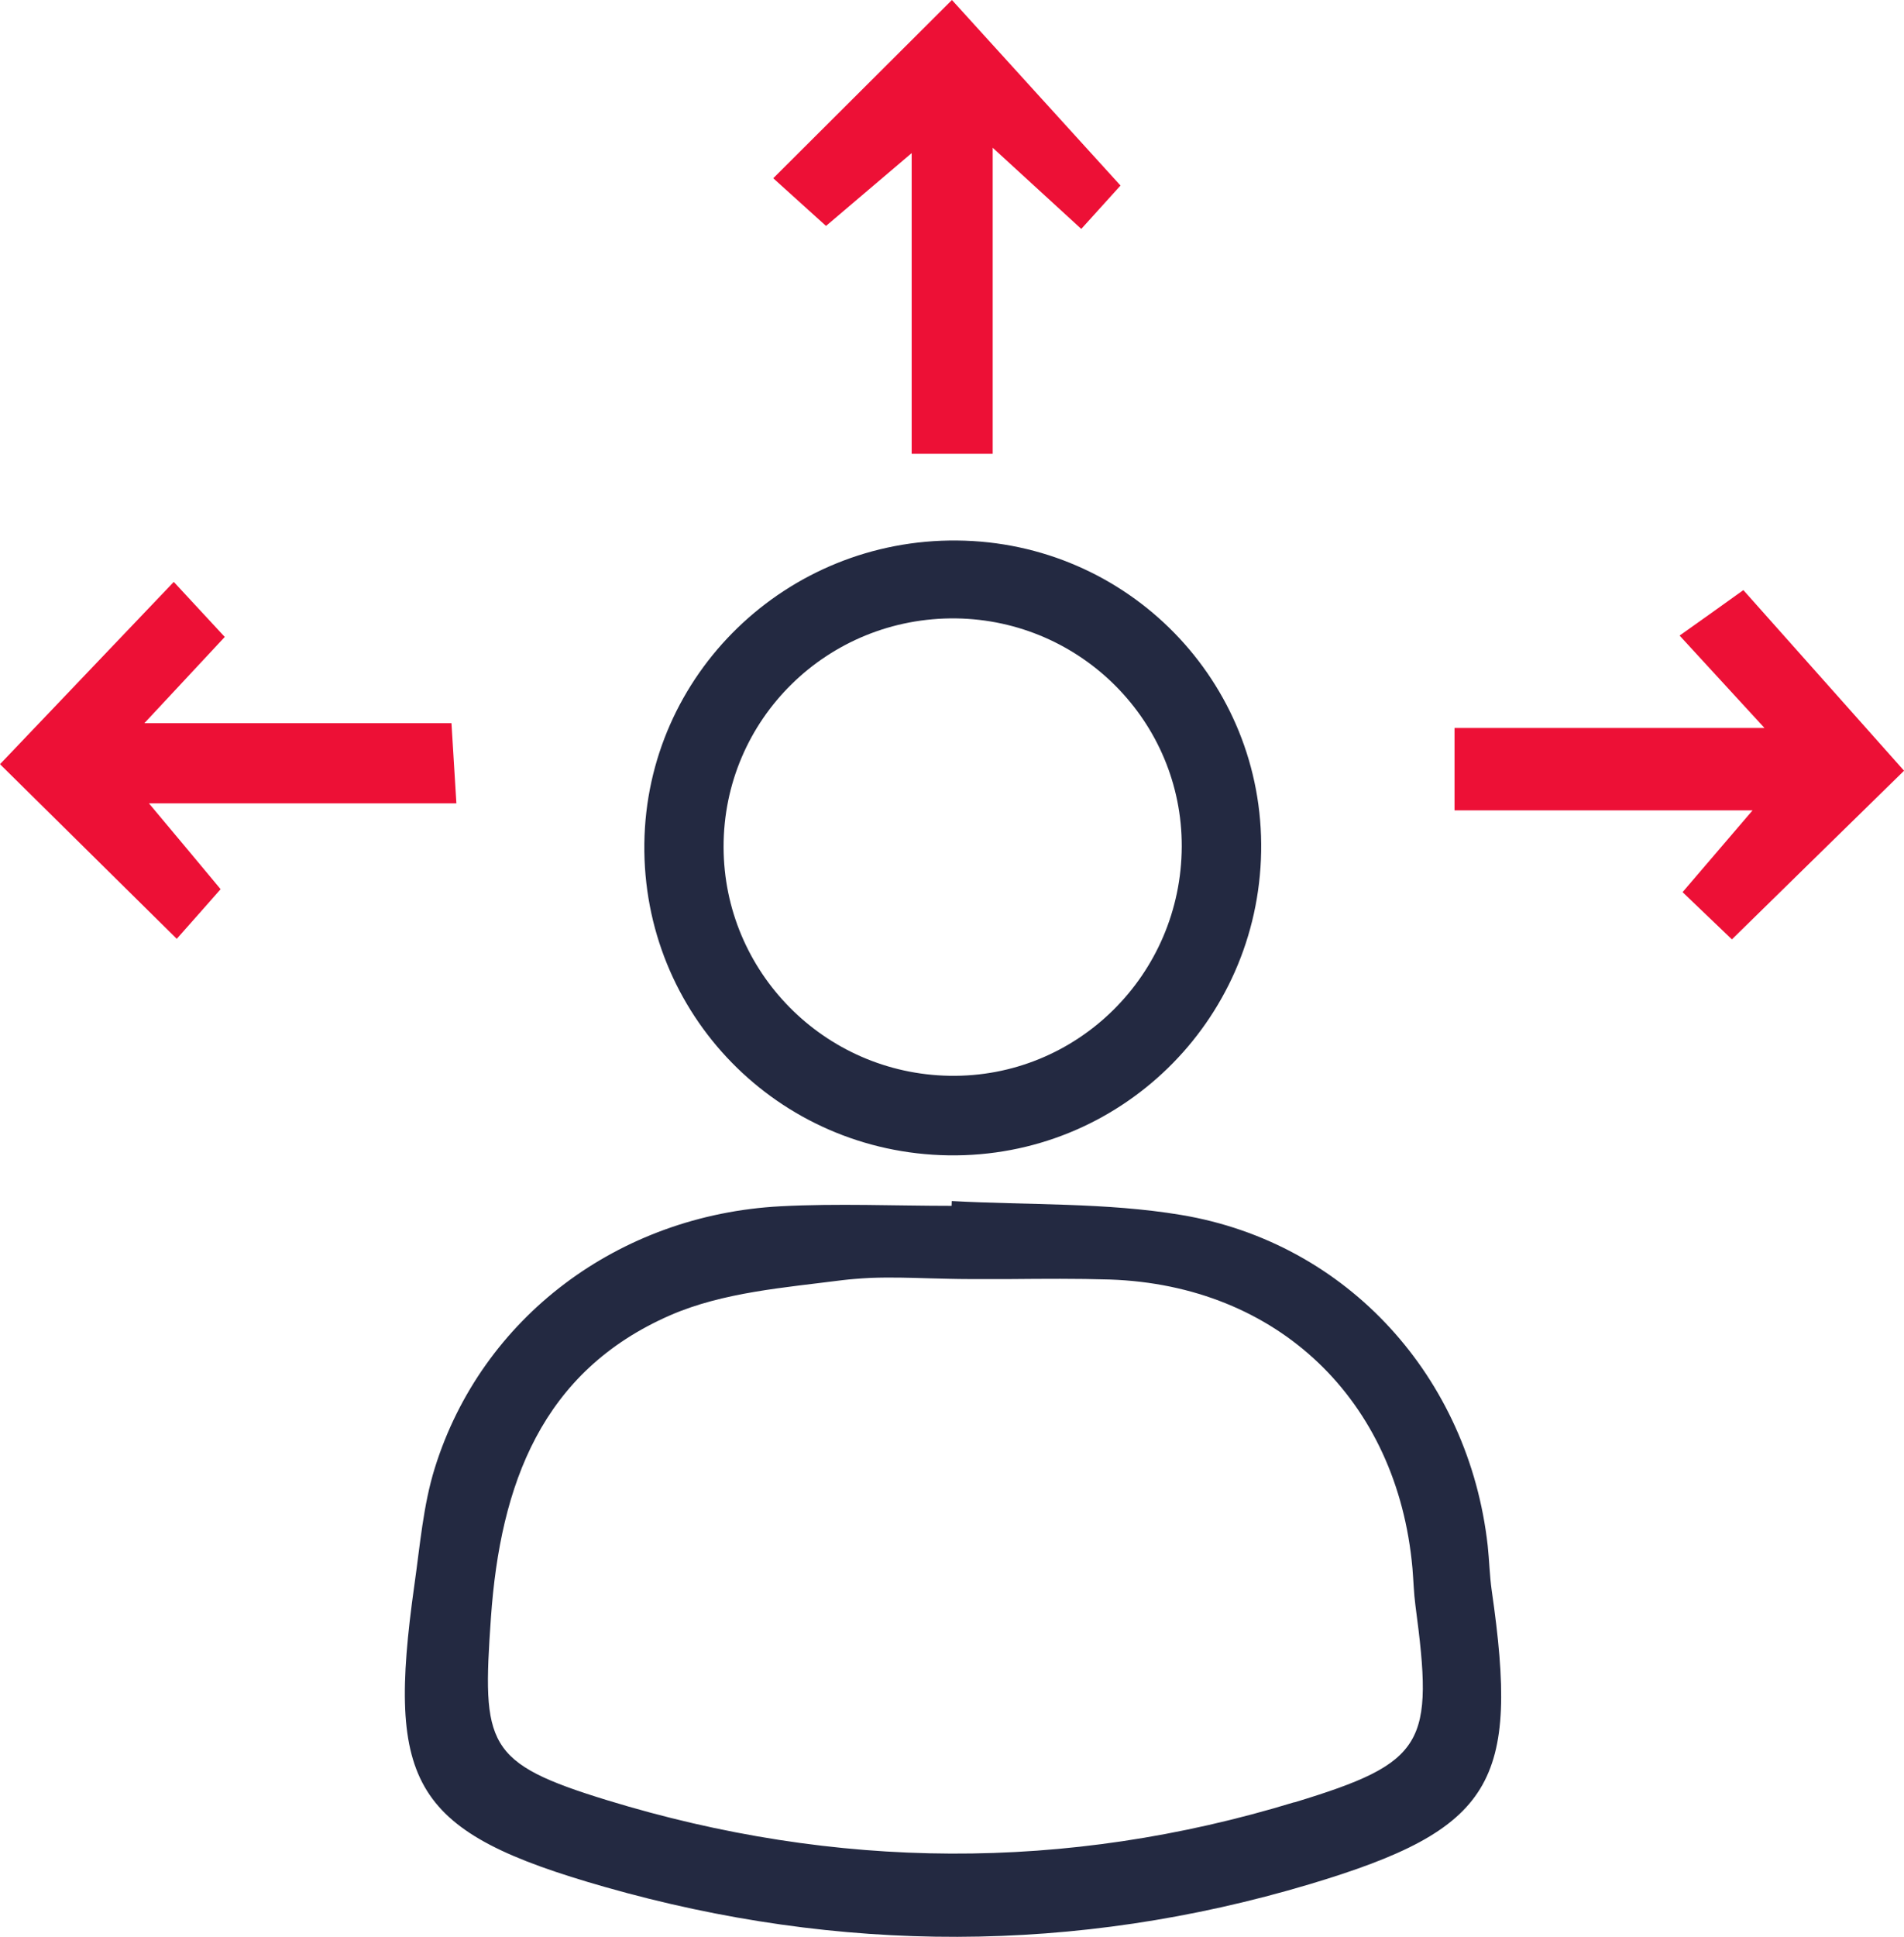 <svg xmlns="http://www.w3.org/2000/svg" width="60" height="61" viewBox="0 0 60 61" fill="none"><g clip-path="url(#clip0_3935_727)"><path d="M47.007 50.087C46.941 49.62 46.932 49.149 46.881 48.678C46.29 43.395 42.477 39.142 37.221 38.266C34.855 37.87 32.405 37.96 29.993 37.828C29.993 37.88 29.988 37.927 29.988 37.979C28.194 37.979 26.39 37.899 24.601 37.993C19.485 38.261 15.18 41.501 13.704 46.23C13.334 47.412 13.236 48.683 13.058 49.922C12.168 56.246 13.002 57.706 19.068 59.434C26.447 61.535 33.895 61.544 41.255 59.35C47.082 57.607 47.883 56.147 47.007 50.087ZM40.786 56.764C33.59 58.959 26.329 58.902 19.143 56.703C15.302 55.526 15.19 54.97 15.471 50.944C15.766 46.748 17.073 43.192 21.12 41.426C22.783 40.701 24.723 40.555 26.559 40.319C26.685 40.305 26.807 40.291 26.934 40.282C27.098 40.268 27.262 40.258 27.43 40.249C28.049 40.225 28.676 40.244 29.304 40.263C29.716 40.272 30.124 40.286 30.532 40.286C30.967 40.286 31.398 40.286 31.834 40.286C32.883 40.277 33.928 40.268 34.972 40.3C40.266 40.48 44.037 44.092 44.51 49.394C44.543 49.785 44.552 50.176 44.604 50.567C45.185 54.932 44.941 55.507 40.786 56.769V56.764Z" fill="#232941"></path><path d="M30.162 17.024C24.779 16.972 20.371 21.239 20.305 26.57C20.24 31.938 24.508 36.309 29.895 36.389C35.259 36.464 39.648 32.197 39.742 26.824C39.835 21.465 35.544 17.076 30.162 17.024ZM29.918 33.883C25.974 33.813 22.812 30.61 22.802 26.683C22.793 22.656 26.081 19.426 30.129 19.477C34.078 19.534 37.249 22.736 37.24 26.659C37.226 30.704 33.933 33.954 29.918 33.883Z" fill="#232941"></path><path d="M60.002 24.275C58.395 25.848 56.517 27.684 54.577 29.587C54.151 29.177 53.654 28.702 53.022 28.099C53.687 27.322 54.315 26.592 55.228 25.523H45.836V22.928H55.603C54.502 21.732 53.837 21.006 52.928 20.018C53.542 19.584 54.151 19.151 54.938 18.586C56.55 20.394 58.255 22.311 60.002 24.275Z" fill="#ED1036"></path><path d="M4.694 25.303C5.636 26.428 6.24 27.149 6.952 28.006C6.474 28.547 5.982 29.108 5.57 29.569C3.626 27.648 1.757 25.802 0 24.069C1.696 22.289 3.462 20.438 5.476 18.328C6.052 18.95 6.558 19.496 7.083 20.061C6.235 20.97 5.556 21.695 4.549 22.778H14.227C14.283 23.716 14.325 24.375 14.382 25.303H4.694Z" fill="#ED1036"></path><path d="M35.31 5.844C35.09 6.084 34.598 6.631 34.074 7.21C33.179 6.391 32.392 5.67 31.282 4.653V14.293H28.729V4.822C27.646 5.745 26.911 6.367 26.03 7.116C25.515 6.65 24.971 6.16 24.367 5.614C26.288 3.702 28.101 1.893 29.998 0C31.736 1.917 33.455 3.8 35.31 5.844Z" fill="#ED1036"></path></g><defs><clipPath id="clip0_3935_727"><rect width="60" height="61" fill="white"></rect></clipPath></defs></svg>